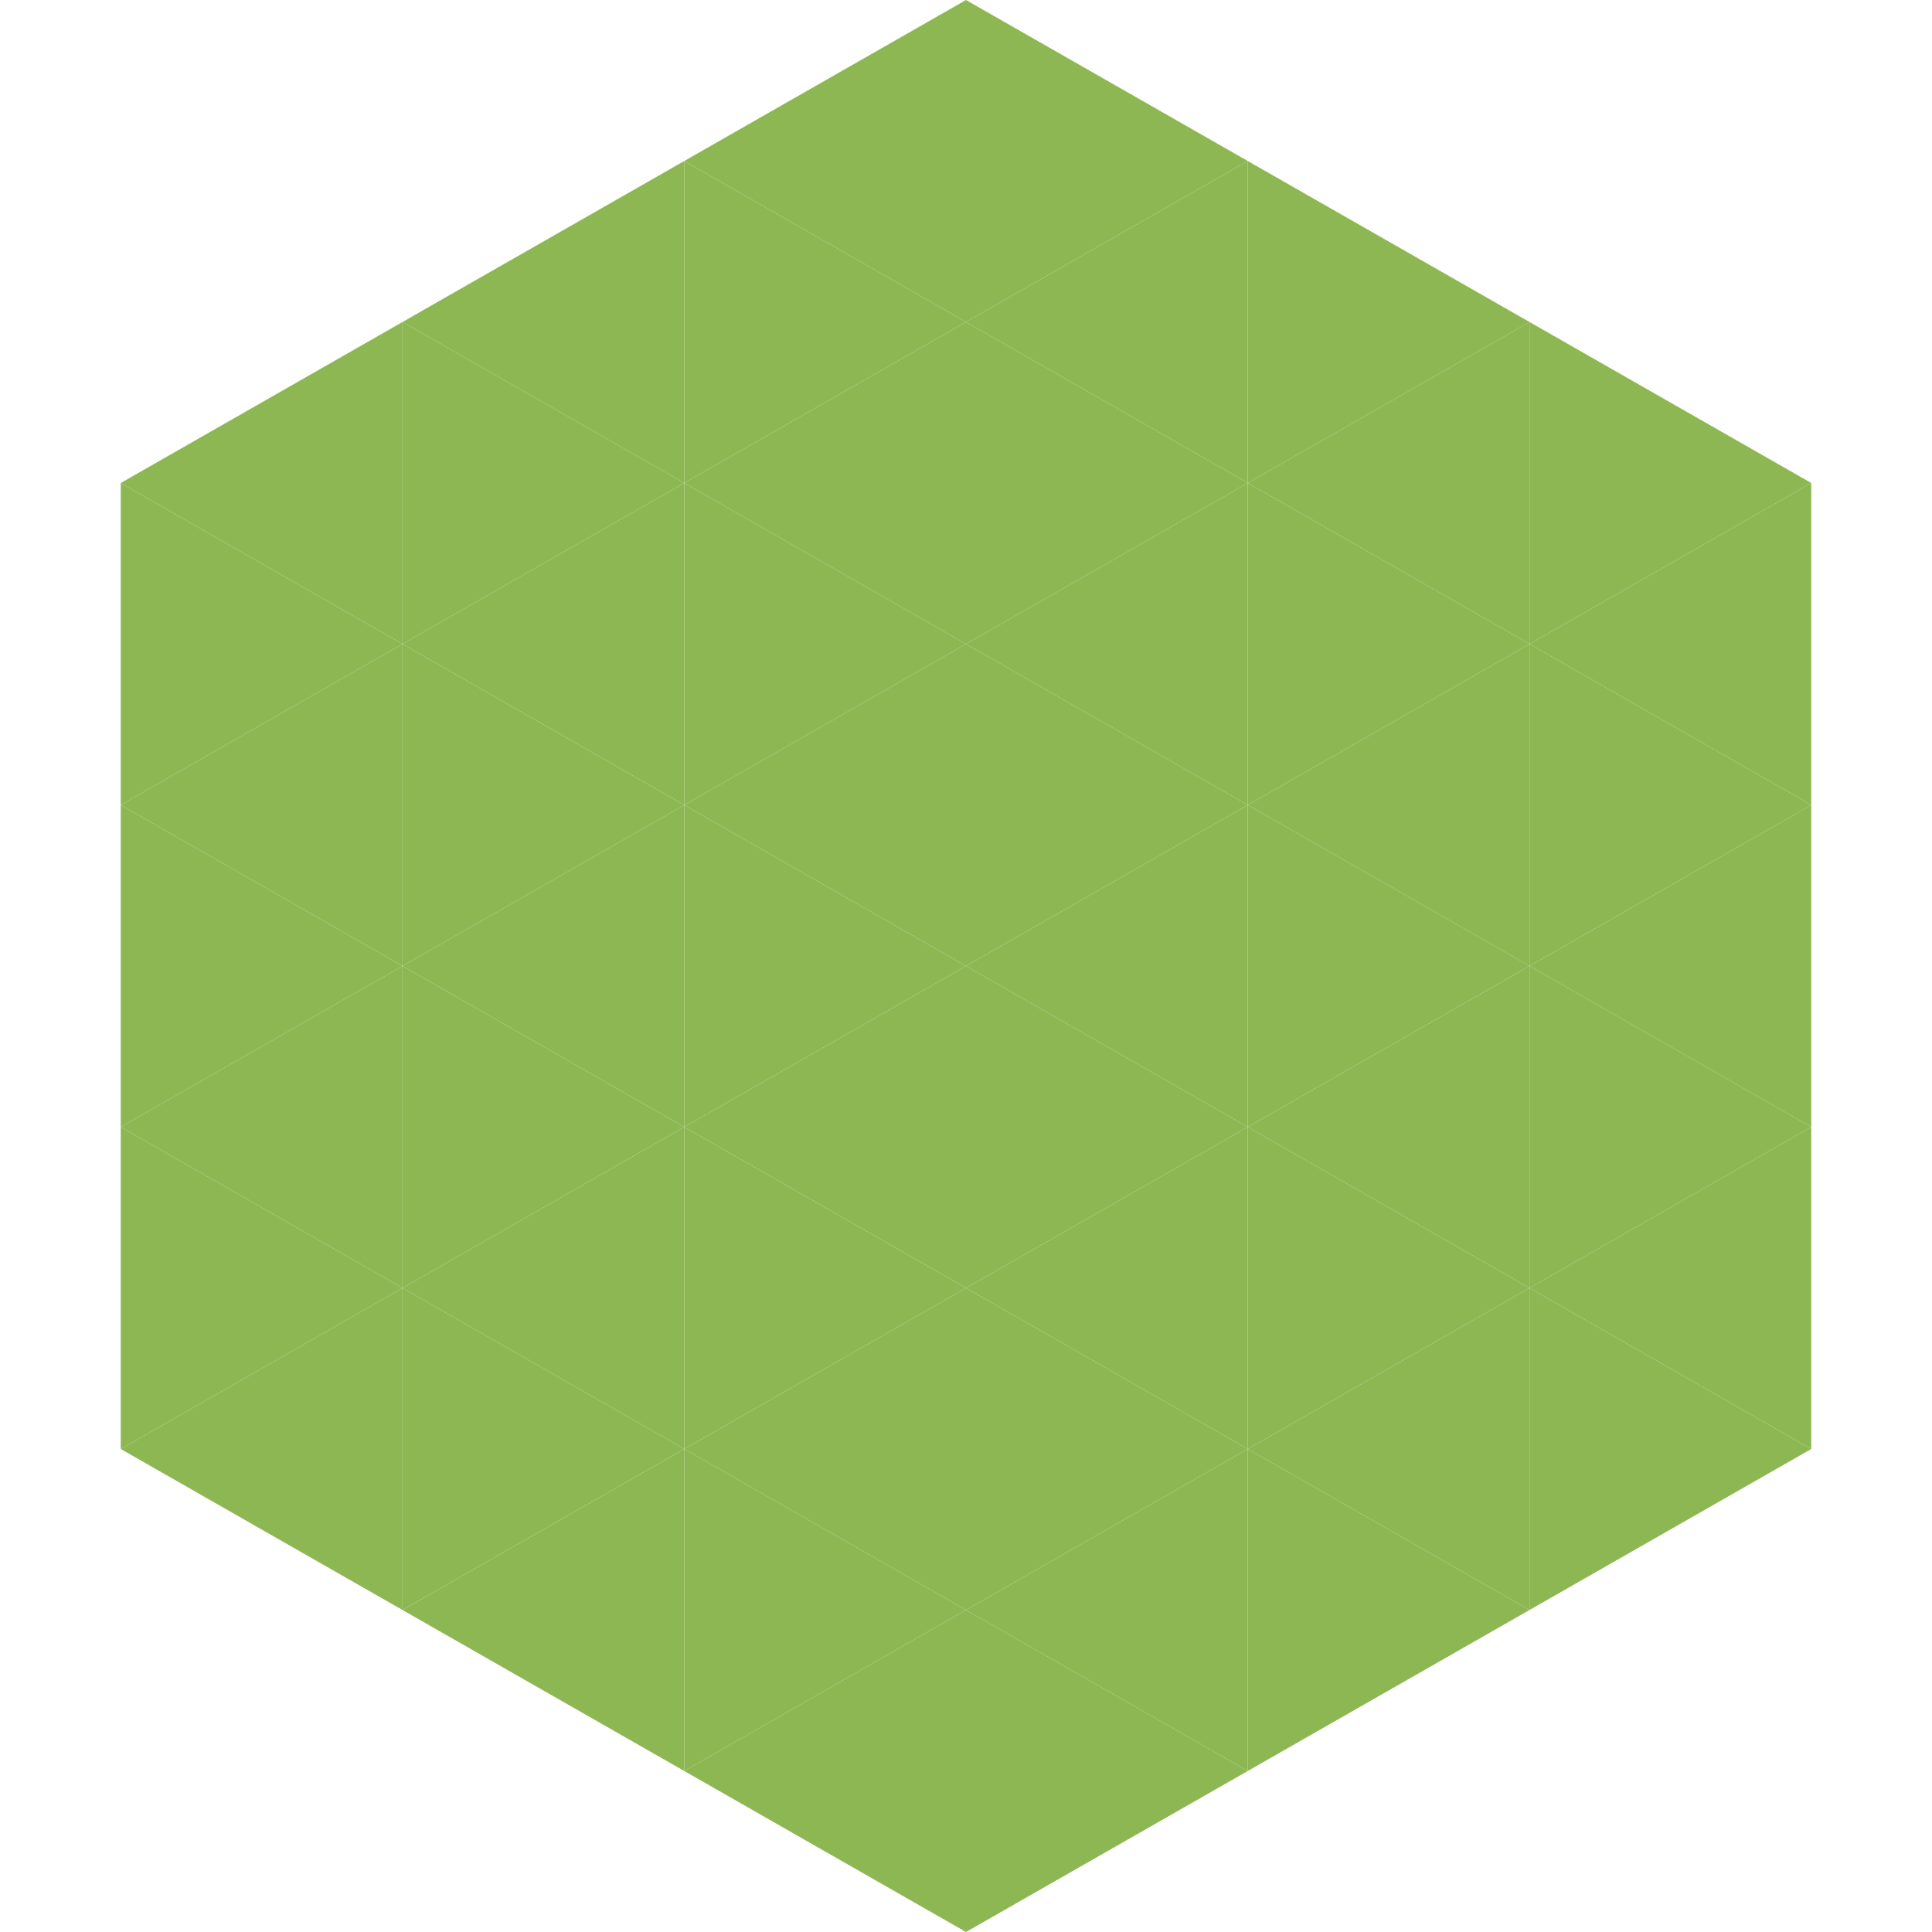 <?xml version="1.0"?>
<!-- Generated by SVGo -->
<svg width="240" height="240"
     xmlns="http://www.w3.org/2000/svg"
     xmlns:xlink="http://www.w3.org/1999/xlink">
<polygon points="50,40 15,60 50,80" style="fill:rgb(141,183,83)" />
<polygon points="190,40 225,60 190,80" style="fill:rgb(141,183,83)" />
<polygon points="15,60 50,80 15,100" style="fill:rgb(141,183,83)" />
<polygon points="225,60 190,80 225,100" style="fill:rgb(141,183,83)" />
<polygon points="50,80 15,100 50,120" style="fill:rgb(141,183,83)" />
<polygon points="190,80 225,100 190,120" style="fill:rgb(141,183,83)" />
<polygon points="15,100 50,120 15,140" style="fill:rgb(141,183,83)" />
<polygon points="225,100 190,120 225,140" style="fill:rgb(141,183,83)" />
<polygon points="50,120 15,140 50,160" style="fill:rgb(141,183,83)" />
<polygon points="190,120 225,140 190,160" style="fill:rgb(141,183,83)" />
<polygon points="15,140 50,160 15,180" style="fill:rgb(141,183,83)" />
<polygon points="225,140 190,160 225,180" style="fill:rgb(141,183,83)" />
<polygon points="50,160 15,180 50,200" style="fill:rgb(141,183,83)" />
<polygon points="190,160 225,180 190,200" style="fill:rgb(141,183,83)" />
<polygon points="15,180 50,200 15,220" style="fill:rgb(255,255,255); fill-opacity:0" />
<polygon points="225,180 190,200 225,220" style="fill:rgb(255,255,255); fill-opacity:0" />
<polygon points="50,0 85,20 50,40" style="fill:rgb(255,255,255); fill-opacity:0" />
<polygon points="190,0 155,20 190,40" style="fill:rgb(255,255,255); fill-opacity:0" />
<polygon points="85,20 50,40 85,60" style="fill:rgb(141,183,83)" />
<polygon points="155,20 190,40 155,60" style="fill:rgb(141,183,83)" />
<polygon points="50,40 85,60 50,80" style="fill:rgb(141,183,83)" />
<polygon points="190,40 155,60 190,80" style="fill:rgb(141,183,83)" />
<polygon points="85,60 50,80 85,100" style="fill:rgb(141,183,83)" />
<polygon points="155,60 190,80 155,100" style="fill:rgb(141,183,83)" />
<polygon points="50,80 85,100 50,120" style="fill:rgb(141,183,83)" />
<polygon points="190,80 155,100 190,120" style="fill:rgb(141,183,83)" />
<polygon points="85,100 50,120 85,140" style="fill:rgb(141,183,83)" />
<polygon points="155,100 190,120 155,140" style="fill:rgb(141,183,83)" />
<polygon points="50,120 85,140 50,160" style="fill:rgb(141,183,83)" />
<polygon points="190,120 155,140 190,160" style="fill:rgb(141,183,83)" />
<polygon points="85,140 50,160 85,180" style="fill:rgb(141,183,83)" />
<polygon points="155,140 190,160 155,180" style="fill:rgb(141,183,83)" />
<polygon points="50,160 85,180 50,200" style="fill:rgb(141,183,83)" />
<polygon points="190,160 155,180 190,200" style="fill:rgb(141,183,83)" />
<polygon points="85,180 50,200 85,220" style="fill:rgb(141,183,83)" />
<polygon points="155,180 190,200 155,220" style="fill:rgb(141,183,83)" />
<polygon points="120,0 85,20 120,40" style="fill:rgb(141,183,83)" />
<polygon points="120,0 155,20 120,40" style="fill:rgb(141,183,83)" />
<polygon points="85,20 120,40 85,60" style="fill:rgb(141,183,83)" />
<polygon points="155,20 120,40 155,60" style="fill:rgb(141,183,83)" />
<polygon points="120,40 85,60 120,80" style="fill:rgb(141,183,83)" />
<polygon points="120,40 155,60 120,80" style="fill:rgb(141,183,83)" />
<polygon points="85,60 120,80 85,100" style="fill:rgb(141,183,83)" />
<polygon points="155,60 120,80 155,100" style="fill:rgb(141,183,83)" />
<polygon points="120,80 85,100 120,120" style="fill:rgb(141,183,83)" />
<polygon points="120,80 155,100 120,120" style="fill:rgb(141,183,83)" />
<polygon points="85,100 120,120 85,140" style="fill:rgb(141,183,83)" />
<polygon points="155,100 120,120 155,140" style="fill:rgb(141,183,83)" />
<polygon points="120,120 85,140 120,160" style="fill:rgb(141,183,83)" />
<polygon points="120,120 155,140 120,160" style="fill:rgb(141,183,83)" />
<polygon points="85,140 120,160 85,180" style="fill:rgb(141,183,83)" />
<polygon points="155,140 120,160 155,180" style="fill:rgb(141,183,83)" />
<polygon points="120,160 85,180 120,200" style="fill:rgb(141,183,83)" />
<polygon points="120,160 155,180 120,200" style="fill:rgb(141,183,83)" />
<polygon points="85,180 120,200 85,220" style="fill:rgb(141,183,83)" />
<polygon points="155,180 120,200 155,220" style="fill:rgb(141,183,83)" />
<polygon points="120,200 85,220 120,240" style="fill:rgb(141,183,83)" />
<polygon points="120,200 155,220 120,240" style="fill:rgb(141,183,83)" />
<polygon points="85,220 120,240 85,260" style="fill:rgb(255,255,255); fill-opacity:0" />
<polygon points="155,220 120,240 155,260" style="fill:rgb(255,255,255); fill-opacity:0" />
</svg>

